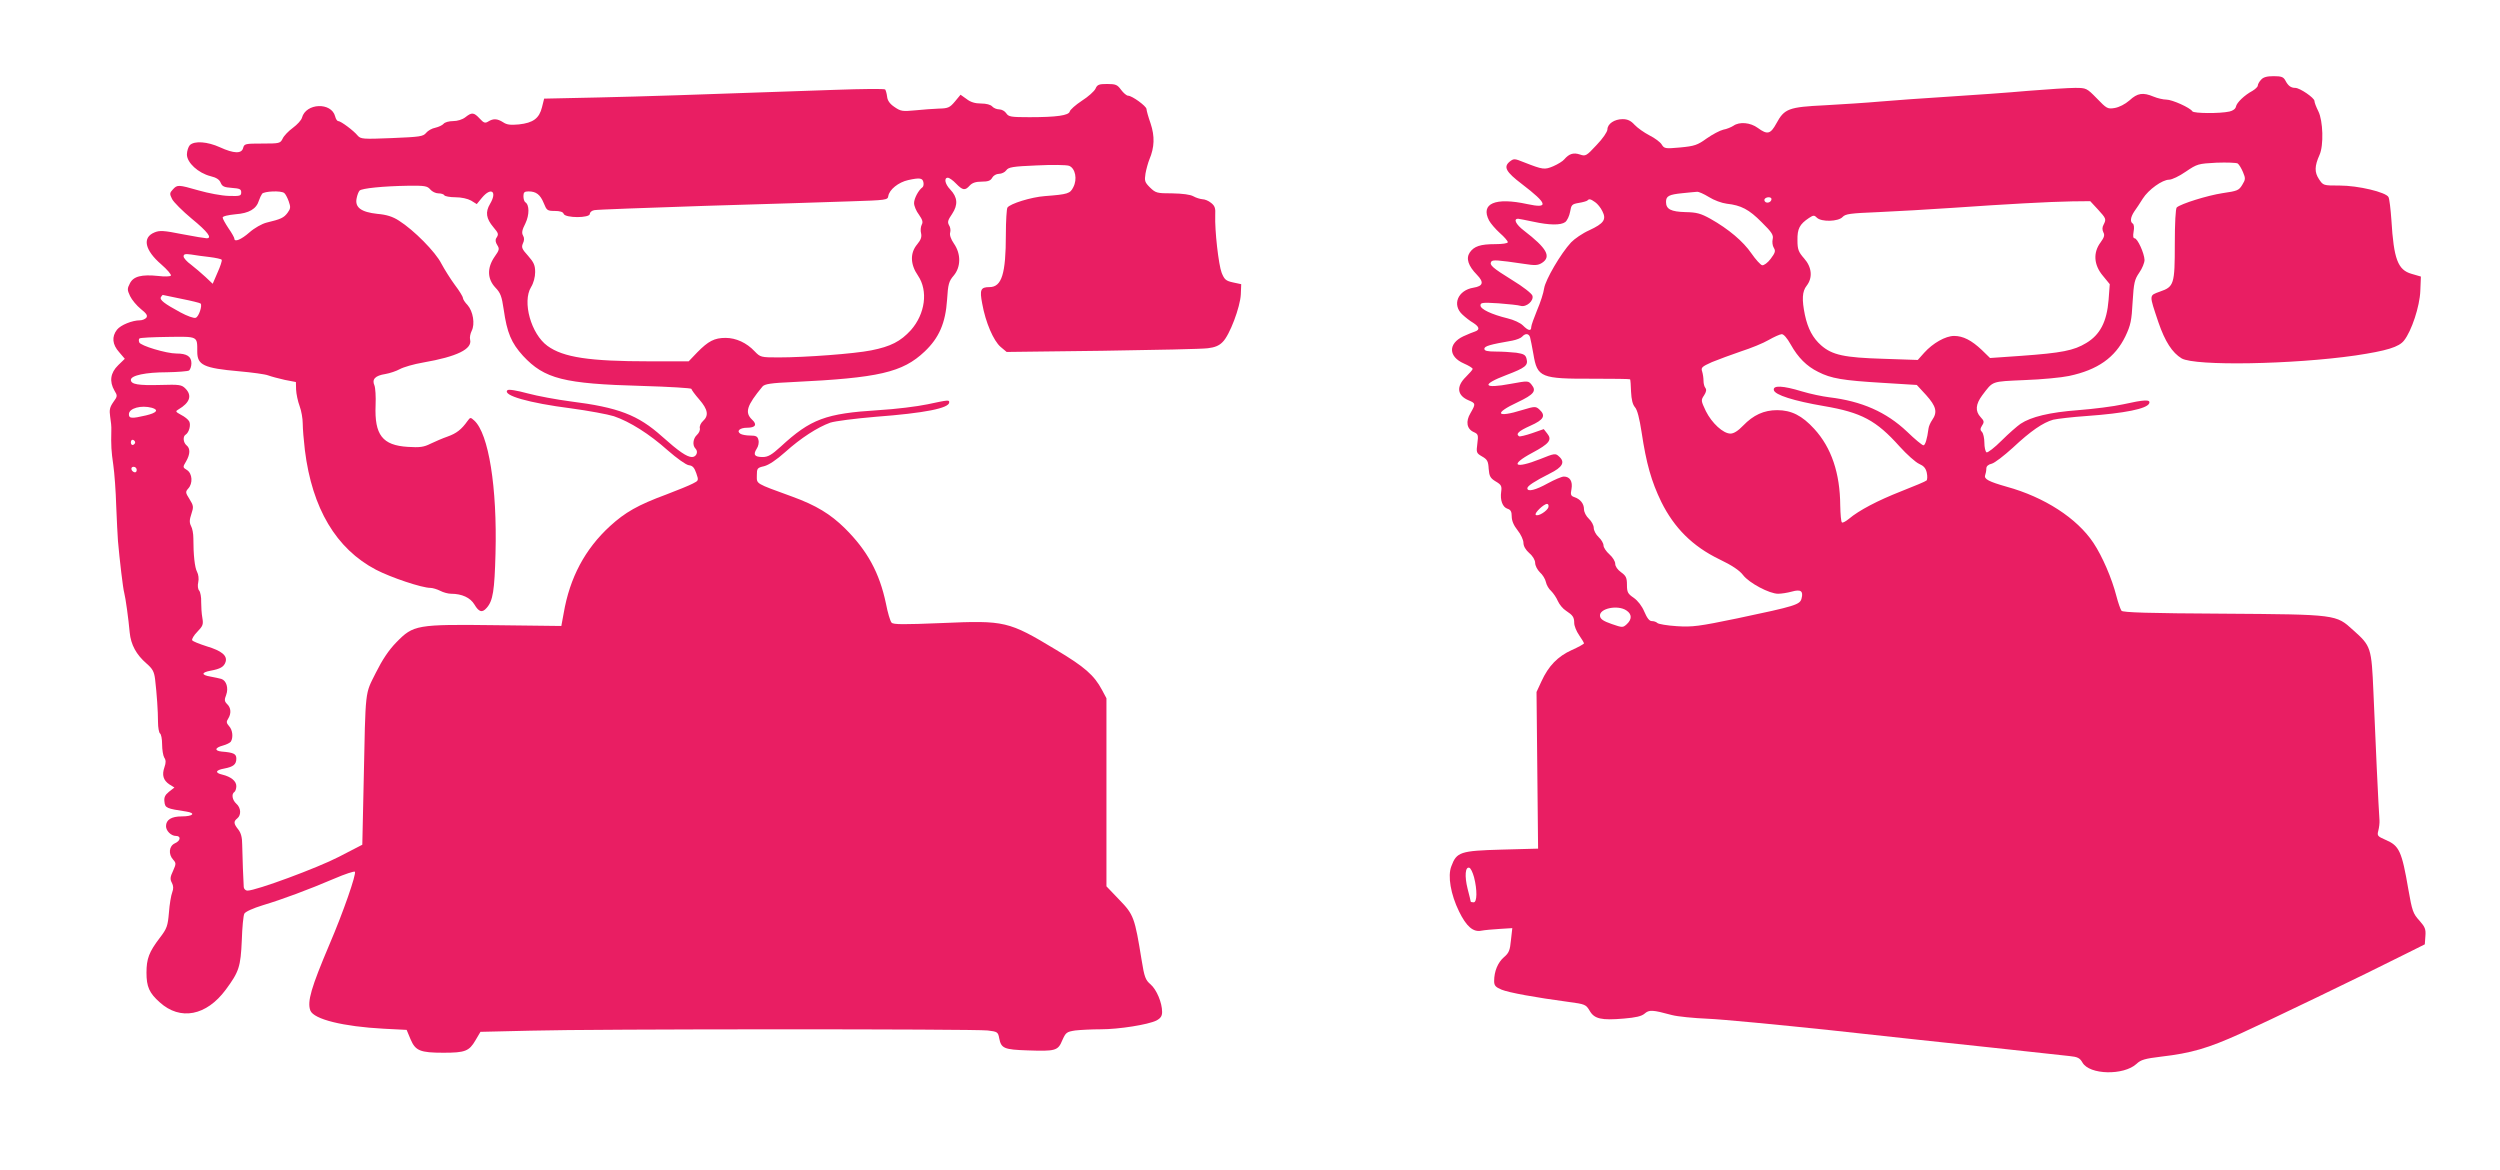 <?xml version="1.0" standalone="no"?>
<!DOCTYPE svg PUBLIC "-//W3C//DTD SVG 20010904//EN"
 "http://www.w3.org/TR/2001/REC-SVG-20010904/DTD/svg10.dtd">
<svg version="1.0" xmlns="http://www.w3.org/2000/svg"
 width="1280pt" height="599pt" viewBox="0 0 1280 599"
 preserveAspectRatio="xMidYMid meet">
<g transform="translate(0,599) scale(0.1,-0.1)"
fill="#e91e63" stroke="none">
<path d="M11577 5582 c-10 -10 -17 -24 -17 -30 0 -6 -12 -18 -27 -27 -41 -22
-81 -60 -85 -81 -2 -11 -15 -21 -33 -25 -49 -11 -183 -10 -190 1 -12 19 -104
60 -133 60 -16 0 -46 7 -65 15 -55 23 -83 19 -124 -19 -23 -20 -53 -35 -76
-39 -36 -6 -41 -3 -91 49 -52 53 -54 54 -112 54 -32 0 -140 -7 -239 -15 -99
-9 -283 -22 -410 -30 -126 -8 -284 -19 -350 -25 -66 -6 -192 -14 -281 -19
-186 -9 -208 -17 -249 -93 -30 -55 -46 -59 -95 -23 -38 28 -94 33 -125 11 -11
-7 -34 -17 -52 -20 -17 -4 -55 -24 -85 -45 -47 -34 -62 -39 -135 -46 -77 -7
-82 -6 -95 15 -7 12 -35 33 -63 47 -27 14 -61 38 -76 54 -19 21 -36 29 -61 29
-42 0 -78 -24 -78 -53 -1 -13 -24 -47 -56 -80 -52 -56 -56 -58 -85 -48 -33 11
-55 4 -80 -25 -7 -9 -33 -25 -56 -35 -45 -19 -53 -18 -150 20 -50 20 -52 20
-74 3 -32 -27 -19 -52 64 -115 132 -101 138 -126 27 -102 -165 36 -241 3 -196
-84 8 -15 33 -44 55 -64 23 -20 41 -41 41 -47 0 -6 -28 -10 -64 -10 -77 0
-109 -11 -131 -43 -20 -30 -8 -68 37 -114 37 -38 32 -58 -18 -66 -80 -13 -111
-88 -56 -138 15 -14 39 -33 55 -42 31 -20 35 -35 10 -44 -10 -3 -37 -14 -61
-25 -78 -37 -77 -104 3 -139 25 -11 45 -23 45 -28 0 -4 -16 -22 -35 -41 -50
-49 -45 -95 15 -120 36 -15 36 -18 9 -65 -26 -43 -19 -81 16 -97 23 -10 25
-15 19 -59 -6 -46 -5 -49 24 -66 27 -15 32 -25 34 -63 3 -38 8 -48 36 -65 29
-17 32 -24 28 -53 -6 -43 7 -79 33 -87 16 -5 21 -15 21 -39 0 -22 10 -46 30
-71 17 -21 30 -50 30 -64 0 -17 11 -36 30 -53 18 -15 30 -36 30 -50 0 -14 11
-35 24 -48 14 -12 28 -35 31 -50 3 -15 15 -36 27 -46 11 -11 27 -34 34 -51 8
-18 26 -40 42 -50 35 -23 42 -33 42 -63 0 -14 11 -42 25 -62 14 -20 25 -39 25
-42 0 -3 -28 -19 -62 -34 -73 -33 -120 -82 -156 -161 l-25 -54 4 -401 4 -401
-187 -5 c-211 -6 -230 -12 -257 -85 -20 -50 -3 -145 39 -231 38 -78 73 -108
115 -99 16 3 59 7 94 9 l64 4 -7 -62 c-5 -52 -10 -65 -36 -87 -31 -27 -50 -72
-50 -122 0 -23 7 -31 38 -44 36 -15 172 -40 344 -63 83 -11 88 -13 107 -45 24
-42 60 -50 176 -40 60 5 90 12 105 25 24 21 40 20 140 -7 30 -8 114 -16 185
-19 72 -3 355 -30 630 -59 275 -30 651 -71 835 -90 184 -20 358 -39 386 -42
41 -4 53 -10 66 -33 36 -64 212 -67 277 -7 22 21 43 27 126 37 155 18 240 43
406 118 139 63 626 297 854 412 l90 45 3 42 c3 36 -2 47 -31 80 -32 35 -37 49
-56 158 -34 199 -47 225 -117 255 -41 18 -44 21 -37 47 4 16 7 39 6 53 -4 46
-23 450 -31 655 -10 231 -12 237 -104 319 -88 80 -82 80 -665 84 -380 2 -514
6 -521 15 -5 7 -17 40 -26 75 -23 90 -72 204 -118 273 -84 126 -251 234 -444
287 -91 26 -117 39 -110 59 3 8 6 23 6 34 0 12 10 21 28 25 15 4 63 41 107 81
94 88 155 129 207 144 22 5 98 14 171 19 195 14 310 37 321 65 8 21 -25 19
-133 -5 -49 -11 -153 -24 -231 -30 -146 -11 -241 -34 -295 -70 -16 -11 -60
-49 -97 -86 -36 -36 -71 -63 -77 -60 -6 4 -11 26 -11 50 0 23 -6 48 -12 54
-10 10 -10 17 0 33 12 18 11 24 -7 43 -29 31 -26 66 8 112 57 75 44 70 217 78
87 3 190 13 227 21 147 31 236 94 289 203 27 57 32 81 37 176 6 99 10 115 34
150 15 21 27 51 27 65 -1 34 -36 111 -51 111 -7 0 -9 11 -5 34 4 20 2 37 -4
41 -15 9 -12 33 8 63 11 15 30 44 43 65 29 46 100 97 135 97 14 0 52 18 85 41
59 40 64 41 157 46 54 2 102 0 109 -4 7 -5 19 -25 27 -44 14 -33 13 -38 -4
-66 -17 -28 -25 -31 -101 -42 -78 -12 -212 -54 -234 -73 -6 -5 -10 -81 -10
-186 0 -208 -4 -220 -76 -245 -57 -21 -56 -13 -8 -157 34 -99 71 -156 119
-185 69 -40 571 -31 890 15 160 24 223 43 249 77 38 48 80 174 83 253 l3 74
-48 14 c-70 20 -91 75 -103 275 -4 56 -10 109 -15 118 -13 25 -155 59 -250 59
-84 0 -84 0 -106 33 -23 35 -23 66 3 124 22 48 18 175 -6 223 -11 22 -20 45
-20 53 0 16 -75 67 -98 67 -23 0 -37 11 -51 38 -10 18 -20 22 -60 22 -34 0
-53 -5 -64 -18z m-2827 -601 c25 -16 66 -31 91 -34 73 -8 114 -29 179 -95 53
-52 61 -66 56 -87 -3 -13 -1 -33 6 -44 10 -16 7 -25 -16 -56 -15 -20 -35 -35
-44 -33 -8 2 -33 29 -55 61 -42 61 -116 124 -210 177 -49 27 -70 33 -127 34
-75 2 -100 15 -100 52 0 30 14 38 85 45 33 3 66 7 74 7 8 1 35 -11 61 -27z
m320 -10 c0 -14 -18 -23 -30 -16 -6 4 -8 11 -5 16 8 12 35 12 35 0z m-903 -16
c12 -8 29 -29 37 -46 22 -43 8 -63 -67 -98 -34 -15 -76 -44 -93 -62 -53 -57
-131 -191 -138 -235 -3 -23 -19 -73 -36 -112 -16 -39 -30 -78 -30 -86 0 -23
-15 -20 -43 8 -13 13 -48 29 -78 36 -82 20 -139 47 -139 66 0 15 10 16 93 11
50 -4 101 -9 113 -13 29 -8 68 26 60 52 -3 11 -49 47 -102 79 -103 64 -119 78
-109 95 7 11 32 9 168 -11 57 -9 71 -8 92 5 49 32 25 75 -92 165 -42 32 -56
61 -30 61 6 -1 41 -7 77 -15 82 -18 141 -19 164 -2 10 8 21 31 25 53 6 35 9
39 44 45 20 3 40 9 44 12 9 10 16 9 40 -8z m2574 -37 c43 -47 44 -50 29 -79
-7 -13 -7 -25 -1 -38 8 -14 5 -26 -14 -52 -39 -52 -35 -115 11 -170 l36 -44
-6 -80 c-9 -113 -44 -179 -114 -221 -64 -39 -126 -51 -335 -66 l-158 -11 -42
41 c-53 50 -96 72 -142 72 -44 0 -109 -37 -153 -86 l-33 -37 -177 6 c-199 6
-261 19 -318 69 -42 37 -68 85 -83 156 -16 78 -14 120 9 149 32 41 27 95 -13
140 -29 33 -34 46 -34 93 -1 59 11 82 59 114 23 15 27 15 41 1 23 -22 109 -20
131 4 15 16 38 19 184 25 92 4 264 14 382 22 274 19 490 31 609 33 l93 1 39
-42z m-2907 -655 c3 -10 10 -48 17 -86 20 -120 37 -127 307 -126 101 0 185 -1
188 -3 2 -2 4 -31 5 -64 2 -40 8 -65 20 -79 12 -13 23 -57 34 -128 24 -160 50
-252 101 -357 66 -133 160 -227 296 -293 67 -32 105 -58 123 -82 31 -40 134
-95 179 -95 17 0 48 5 70 11 46 13 60 3 50 -35 -8 -32 -30 -39 -329 -102 -198
-41 -229 -45 -310 -40 -49 3 -94 11 -99 16 -6 6 -18 10 -29 10 -12 0 -24 15
-38 48 -12 29 -33 56 -54 71 -31 21 -35 29 -35 67 0 36 -5 46 -30 64 -18 13
-30 30 -30 43 0 13 -13 34 -30 49 -16 14 -30 35 -30 45 0 11 -11 30 -25 43
-14 13 -25 34 -25 47 0 13 -11 34 -25 47 -14 13 -25 34 -25 49 0 28 -19 52
-50 62 -17 6 -20 12 -14 41 7 39 -8 64 -39 64 -11 0 -48 -16 -83 -35 -61 -34
-104 -45 -104 -25 0 12 37 36 114 75 67 33 81 59 48 88 -18 17 -23 16 -95 -13
-133 -53 -161 -32 -41 32 86 46 102 66 76 98 l-18 23 -60 -21 c-32 -11 -62
-18 -66 -16 -19 12 -3 27 57 54 70 31 81 52 46 84 -18 16 -23 16 -86 -3 -135
-42 -149 -18 -24 40 82 39 97 57 71 89 -17 21 -18 21 -106 5 -143 -27 -155 -5
-23 45 97 37 112 49 103 83 -5 20 -14 25 -52 31 -26 3 -73 6 -105 6 -45 0 -59
4 -59 14 0 14 28 22 143 42 21 4 44 13 50 20 17 19 35 17 41 -3z m1334 -36
c38 -68 82 -112 141 -141 66 -34 127 -44 327 -56 l178 -11 48 -52 c51 -57 59
-87 31 -127 -9 -13 -18 -33 -19 -44 -7 -54 -17 -86 -26 -86 -6 0 -44 31 -84
70 -107 101 -232 156 -399 176 -33 4 -96 17 -139 30 -98 30 -149 32 -144 7 4
-25 104 -56 256 -82 193 -33 268 -73 388 -207 37 -41 82 -81 100 -89 23 -10
34 -22 39 -45 4 -18 3 -36 -1 -40 -5 -5 -63 -29 -129 -55 -122 -48 -217 -98
-268 -141 -16 -13 -32 -22 -36 -19 -5 2 -8 42 -9 87 -1 165 -45 296 -133 392
-62 68 -117 96 -190 96 -68 0 -122 -25 -174 -79 -26 -27 -48 -41 -65 -41 -37
0 -95 53 -126 115 -25 53 -26 56 -9 81 11 17 13 29 7 37 -6 7 -10 23 -10 37 0
14 -3 35 -7 48 -7 20 -1 25 50 48 32 13 99 38 149 55 50 16 114 42 141 58 28
16 57 29 67 30 10 1 28 -20 46 -52z m-1240 -833 c-4 -19 -54 -51 -65 -40 -9 8
41 56 58 56 6 0 9 -7 7 -16z m400 -530 c28 -19 28 -45 1 -70 -20 -18 -22 -18
-77 1 -43 15 -58 25 -60 41 -5 39 92 59 136 28z m-781 -1365 c17 -66 16 -129
-2 -129 -8 0 -15 2 -15 4 0 2 -7 32 -16 66 -16 64 -12 114 9 107 7 -2 17 -23
24 -48z"/>
<path d="M5609 5536 c-6 -13 -37 -41 -70 -62 -32 -21 -60 -46 -62 -55 -5 -20
-66 -29 -206 -29 -95 0 -107 2 -119 20 -7 11 -23 20 -36 20 -13 0 -29 7 -36
15 -8 9 -30 15 -57 15 -30 0 -54 7 -74 23 l-31 22 -29 -35 c-26 -31 -35 -35
-82 -36 -28 -1 -83 -5 -122 -9 -64 -6 -73 -5 -105 17 -24 16 -36 33 -38 53 -2
17 -7 33 -10 37 -4 4 -119 3 -257 -2 -800 -28 -956 -33 -1210 -39 l-279 -6
-11 -44 c-14 -57 -45 -80 -118 -88 -43 -4 -62 -2 -81 11 -30 19 -50 20 -76 4
-16 -10 -23 -8 -44 15 -30 32 -40 33 -73 7 -15 -12 -41 -20 -63 -20 -21 0 -43
-6 -49 -14 -6 -7 -25 -16 -42 -20 -17 -3 -38 -15 -47 -26 -15 -19 -32 -21
-176 -27 -149 -6 -159 -5 -175 13 -20 25 -86 74 -99 74 -6 0 -13 11 -16 24
-19 74 -150 69 -170 -7 -3 -12 -24 -35 -47 -52 -22 -16 -46 -41 -52 -55 -12
-24 -16 -25 -104 -25 -87 0 -92 -1 -98 -22 -7 -31 -47 -30 -119 3 -64 29 -130
34 -154 11 -8 -9 -15 -31 -15 -48 0 -42 58 -95 121 -111 30 -7 46 -18 52 -34
8 -19 18 -23 57 -26 40 -3 48 -6 48 -23 0 -18 -6 -20 -65 -18 -36 1 -104 14
-153 28 -105 30 -109 30 -132 5 -17 -18 -17 -23 -4 -49 8 -16 53 -61 101 -101
82 -67 106 -100 76 -100 -7 0 -63 9 -125 21 -95 19 -116 20 -142 9 -64 -26
-50 -91 35 -164 30 -26 52 -52 49 -57 -3 -5 -32 -6 -64 -2 -87 9 -128 -2 -146
-38 -14 -27 -14 -33 1 -65 9 -19 34 -49 55 -66 30 -24 36 -34 28 -45 -6 -7
-21 -13 -32 -13 -40 0 -99 -24 -118 -48 -28 -36 -24 -76 11 -115 l29 -34 -34
-33 c-40 -39 -46 -83 -19 -130 16 -26 16 -29 -6 -59 -18 -26 -21 -40 -16 -74
4 -23 7 -54 6 -69 -2 -81 0 -109 10 -178 6 -41 13 -136 15 -210 3 -74 7 -155
9 -180 8 -93 26 -246 32 -265 7 -26 22 -135 28 -203 6 -63 34 -114 86 -159 31
-27 39 -41 44 -80 9 -77 15 -164 15 -220 0 -28 5 -54 10 -58 6 -3 11 -28 11
-56 0 -27 5 -58 11 -68 9 -13 9 -26 1 -49 -14 -40 -6 -67 25 -88 l26 -16 -28
-22 c-20 -16 -26 -29 -23 -51 3 -32 11 -35 111 -50 52 -8 36 -25 -23 -25 -52
0 -80 -17 -80 -50 0 -24 26 -50 51 -50 27 0 24 -25 -6 -38 -30 -14 -34 -56 -8
-84 15 -17 15 -21 -1 -57 -15 -31 -16 -43 -6 -61 8 -15 9 -30 2 -48 -6 -15
-14 -62 -17 -104 -6 -69 -10 -82 -47 -130 -55 -72 -68 -107 -68 -178 0 -72 14
-104 68 -152 105 -95 239 -69 338 65 68 92 76 117 82 252 2 66 8 128 13 137 5
10 45 28 94 43 100 30 232 79 368 137 53 23 100 38 104 35 9 -10 -60 -209
-130 -372 -94 -222 -115 -293 -98 -339 18 -45 169 -82 375 -93 l118 -6 20 -48
c25 -59 49 -69 169 -69 110 0 131 8 163 63 l26 44 257 6 c326 9 2271 9 2340 1
50 -6 53 -8 59 -40 10 -52 25 -58 145 -62 143 -5 156 -2 178 52 18 40 22 43
66 50 26 3 85 6 130 6 95 0 244 24 286 45 22 12 29 23 29 44 0 47 -28 114 -59
141 -26 22 -32 37 -46 125 -35 216 -40 232 -114 308 l-66 69 0 481 0 482 -23
43 c-40 75 -89 118 -235 205 -244 147 -261 151 -584 137 -198 -8 -249 -8 -258
2 -7 7 -20 51 -29 98 -33 157 -95 271 -210 385 -74 73 -148 118 -269 162 -192
70 -182 64 -182 108 0 37 2 40 37 48 24 6 63 32 109 73 79 71 164 126 230 150
25 8 126 21 232 30 252 19 377 44 377 74 0 13 -3 13 -111 -10 -52 -11 -164
-25 -251 -30 -271 -17 -347 -45 -501 -187 -46 -42 -65 -53 -92 -53 -42 0 -50
12 -31 42 9 13 13 33 9 46 -4 18 -13 22 -42 22 -20 0 -42 4 -50 9 -22 14 -3
31 34 31 43 0 53 16 26 41 -39 37 -28 72 53 170 11 13 43 18 157 23 438 21
560 49 673 156 74 70 107 146 115 265 5 80 9 95 34 124 37 44 38 111 1 164
-16 23 -23 45 -19 57 3 10 1 27 -6 37 -9 16 -6 26 16 58 31 47 28 85 -10 125
-27 28 -33 60 -12 60 7 0 26 -13 42 -30 34 -35 46 -37 70 -10 13 14 31 20 61
20 33 0 46 5 54 20 6 11 21 20 35 20 13 0 30 8 37 18 11 16 33 20 155 25 79 4
153 3 167 -2 32 -13 43 -69 21 -110 -16 -32 -27 -36 -145 -45 -70 -5 -179 -39
-192 -59 -4 -6 -8 -69 -8 -138 0 -201 -21 -269 -84 -269 -45 0 -51 -13 -37
-85 17 -96 58 -190 94 -221 l31 -26 491 6 c269 4 512 9 539 13 35 4 58 13 76
32 36 35 90 179 93 244 l2 52 -42 9 c-37 8 -44 15 -58 49 -16 41 -36 218 -33
296 2 35 -2 47 -21 62 -13 11 -33 19 -45 19 -11 1 -32 7 -46 15 -16 9 -55 14
-108 15 -79 0 -85 2 -114 30 -27 27 -29 34 -23 72 4 22 13 55 20 72 26 62 28
118 6 184 -12 34 -21 67 -21 74 -1 15 -74 68 -94 68 -8 0 -24 14 -36 30 -19
26 -27 30 -71 30 -42 0 -51 -3 -60 -24z m-881 -480 c2 -10 0 -21 -5 -25 -20
-14 -43 -57 -43 -81 0 -14 11 -41 25 -59 18 -26 22 -38 14 -52 -5 -10 -7 -30
-3 -44 4 -18 -1 -33 -20 -56 -37 -44 -36 -102 4 -160 53 -78 37 -196 -36 -279
-53 -58 -103 -84 -204 -104 -85 -17 -336 -36 -474 -36 -90 0 -93 1 -122 31
-41 44 -96 69 -149 69 -57 0 -88 -16 -145 -74 l-44 -46 -201 0 c-307 0 -441
20 -522 79 -84 61 -130 226 -84 301 13 21 21 52 21 77 0 35 -7 50 -36 83 -32
35 -35 44 -27 63 8 16 8 29 1 41 -8 14 -5 29 12 62 21 44 21 96 -1 109 -5 4
-9 17 -9 31 0 19 5 24 26 24 39 0 60 -16 78 -60 15 -37 18 -40 56 -40 27 0 43
-5 46 -15 9 -22 134 -22 134 0 0 8 10 17 23 19 12 3 267 12 567 22 300 9 633
19 740 23 189 6 195 7 198 27 5 33 52 71 102 82 59 13 74 11 78 -12z m-2525
-36 c9 -11 28 -20 41 -20 14 0 28 -4 31 -10 3 -5 29 -10 57 -10 30 0 62 -7 80
-17 l29 -18 27 33 c47 56 79 32 41 -32 -25 -42 -20 -75 17 -119 27 -32 28 -36
15 -56 -6 -9 -4 -22 5 -36 12 -19 11 -25 -14 -60 -39 -57 -37 -113 4 -157 27
-28 33 -45 43 -113 17 -119 39 -171 99 -237 110 -118 208 -143 610 -154 138
-4 252 -11 252 -15 0 -4 18 -29 40 -54 45 -52 50 -83 19 -111 -11 -10 -18 -26
-16 -36 3 -9 -4 -25 -14 -34 -21 -19 -25 -54 -8 -71 16 -16 4 -43 -18 -43 -26
0 -68 29 -153 105 -124 111 -224 149 -470 180 -69 9 -167 27 -219 41 -56 15
-97 22 -103 16 -26 -26 108 -65 327 -93 88 -12 186 -30 218 -40 82 -28 182
-91 276 -175 47 -41 93 -74 108 -76 19 -2 28 -12 38 -41 13 -37 12 -38 -18
-53 -17 -9 -78 -34 -136 -56 -146 -54 -210 -91 -287 -161 -129 -118 -207 -265
-238 -447 l-12 -65 -334 4 c-408 5 -423 2 -511 -88 -39 -40 -71 -88 -105 -156
-56 -113 -52 -72 -62 -560 l-7 -320 -120 -62 c-110 -57 -424 -173 -468 -173
-9 0 -18 8 -19 18 -2 25 -7 158 -8 218 0 36 -6 59 -20 77 -24 30 -25 41 -5 57
21 17 19 54 -5 75 -21 19 -26 50 -10 60 5 3 10 17 10 30 0 26 -27 48 -72 59
-39 9 -35 23 10 31 47 9 62 21 62 51 0 24 -13 31 -75 36 -39 4 -35 20 7 31 18
5 36 14 40 20 13 21 9 60 -9 79 -14 16 -15 23 -5 38 17 27 15 56 -5 75 -14 14
-15 22 -5 47 13 35 1 74 -25 82 -10 3 -35 8 -56 12 -47 8 -47 21 1 30 50 9 69
20 77 45 10 32 -20 57 -97 80 -37 12 -71 25 -74 31 -3 5 8 25 26 43 29 30 32
38 26 72 -4 21 -6 58 -6 81 1 24 -4 50 -10 58 -7 7 -9 26 -5 43 4 17 1 40 -6
53 -12 22 -19 87 -19 173 0 22 -5 50 -12 62 -9 18 -8 32 2 62 12 36 11 42 -10
76 -21 33 -21 37 -6 54 24 26 21 76 -6 94 -23 14 -23 15 -5 45 21 37 22 66 2
82 -17 14 -20 46 -4 55 17 11 27 49 18 67 -5 10 -24 25 -42 34 -29 16 -30 18
-13 28 58 34 71 71 35 107 -19 19 -30 21 -128 18 -112 -3 -151 3 -151 26 0 23
77 39 185 39 55 1 106 5 113 9 6 5 12 21 12 37 0 35 -23 50 -77 50 -51 0 -184
40 -190 57 -3 8 -3 17 1 20 3 4 69 7 145 8 156 2 151 5 151 -76 0 -68 33 -84
214 -100 67 -6 134 -15 149 -21 16 -6 54 -16 85 -23 l57 -11 1 -39 c1 -22 9
-60 18 -84 9 -24 16 -64 16 -90 0 -25 5 -86 11 -136 37 -298 160 -505 364
-612 77 -40 235 -93 279 -93 11 0 34 -7 50 -15 15 -8 40 -15 55 -15 56 0 99
-20 120 -55 23 -39 40 -44 63 -17 32 36 40 88 45 278 9 338 -35 614 -109 681
-19 17 -20 17 -34 -2 -31 -44 -57 -64 -102 -80 -26 -9 -65 -26 -88 -37 -34
-17 -54 -20 -116 -16 -130 8 -171 61 -165 213 2 44 -1 90 -6 102 -14 31 4 50
56 58 23 4 56 15 74 25 18 10 72 26 120 34 173 30 252 69 240 117 -3 11 1 31
8 45 18 35 7 100 -21 132 -13 13 -24 30 -24 37 0 6 -18 36 -41 66 -22 30 -53
79 -69 109 -30 60 -141 172 -217 220 -32 21 -64 31 -111 35 -83 9 -116 33
-106 80 3 16 10 34 15 39 11 12 122 23 249 25 84 1 98 -1 113 -19z m-748 -18
c6 -4 16 -23 23 -42 11 -31 10 -38 -6 -60 -19 -25 -33 -32 -108 -50 -23 -6
-61 -27 -87 -50 -42 -37 -77 -51 -77 -32 0 5 -13 29 -30 53 -16 24 -30 49 -30
55 0 7 27 13 66 17 69 5 107 27 120 71 4 12 11 27 16 34 11 13 96 17 113 4z
m-382 -328 c32 -4 60 -10 62 -14 3 -4 -7 -34 -21 -65 l-25 -58 -37 35 c-20 19
-54 47 -74 63 -21 15 -38 34 -38 42 0 12 8 14 38 10 20 -4 63 -9 95 -13z
m-144 -214 c51 -10 95 -21 98 -24 10 -10 -9 -68 -25 -73 -8 -4 -44 9 -79 28
-83 45 -107 64 -99 78 4 6 8 11 9 11 1 0 44 -9 96 -20z m-151 -558 c37 -11 24
-26 -31 -39 -73 -17 -87 -16 -87 6 0 31 63 48 118 33z m-86 -177 c0 -5 -5 -11
-11 -13 -6 -2 -11 4 -11 13 0 9 5 15 11 13 6 -2 11 -8 11 -13z m8 -141 c0 -9
-5 -14 -12 -12 -18 6 -21 28 -4 28 9 0 16 -7 16 -16z"/>
</g>
</svg>
